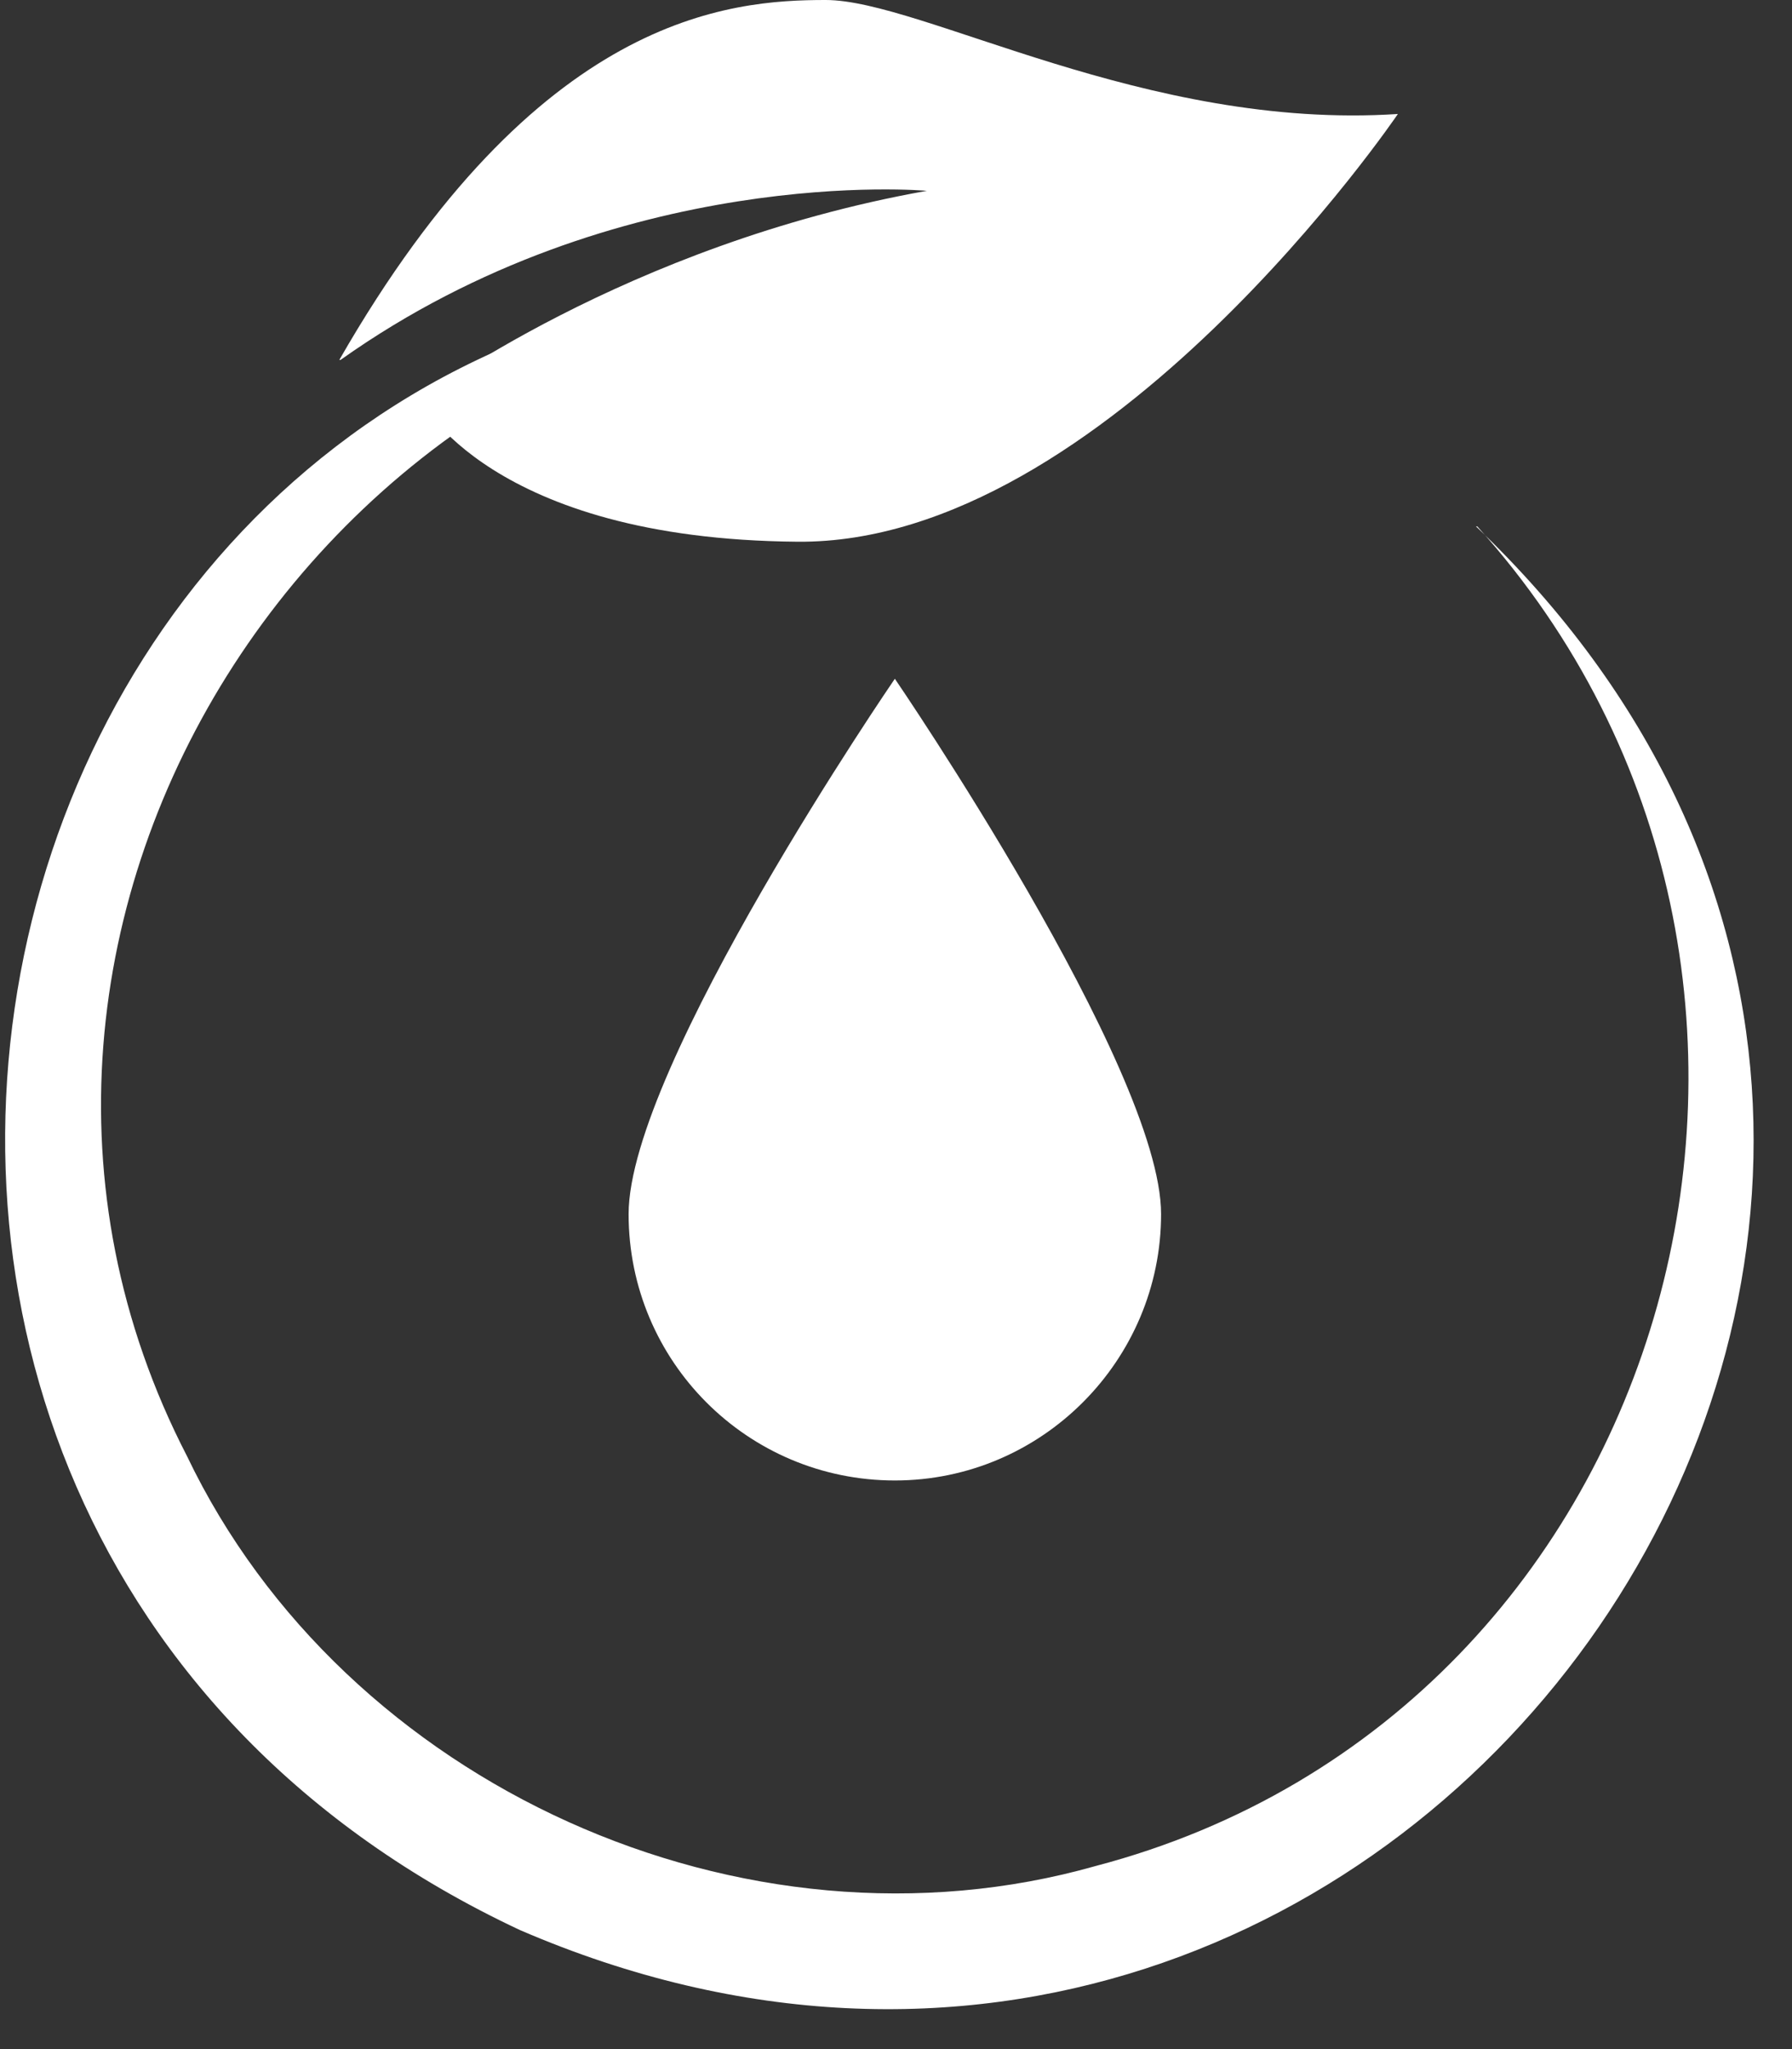 <svg xmlns="http://www.w3.org/2000/svg" fill="none" viewBox="0 0 14 16" height="16" width="14">
<rect x="0" y="0" width="14" height="16" fill="#333333" stroke="none"/>
<path fill="white" d="M11.531 4.11C17.081 9.4 11.031 18.08 4.061 15.07C-2.809 11.85 -0.319 1.55 7.321 2.21C2.641 2.13 -0.699 7.19 1.461 11.37C2.691 13.94 5.811 15.35 8.561 14.57C13.131 13.37 14.691 7.6 11.541 4.11H11.531Z"></path>
<path fill="white" d="M2.651 2.81C4.201 0.11 5.701 0 6.451 0C7.201 0 8.951 1.02 10.921 0.89C10.921 0.89 8.641 4.25 6.231 4.23C3.821 4.21 3.281 3.12 3.281 3.12C3.281 3.12 4.881 1.91 7.241 1.49C7.241 1.49 4.831 1.27 2.661 2.81H2.651Z"></path>
<path fill="white" d="M4.911 9.48C4.911 8.33 6.991 5.3 6.991 5.3C6.991 5.3 9.071 8.34 9.071 9.48C9.071 10.62 8.141 11.56 6.991 11.56C5.841 11.56 4.911 10.63 4.911 9.48Z"></path>
</svg>
